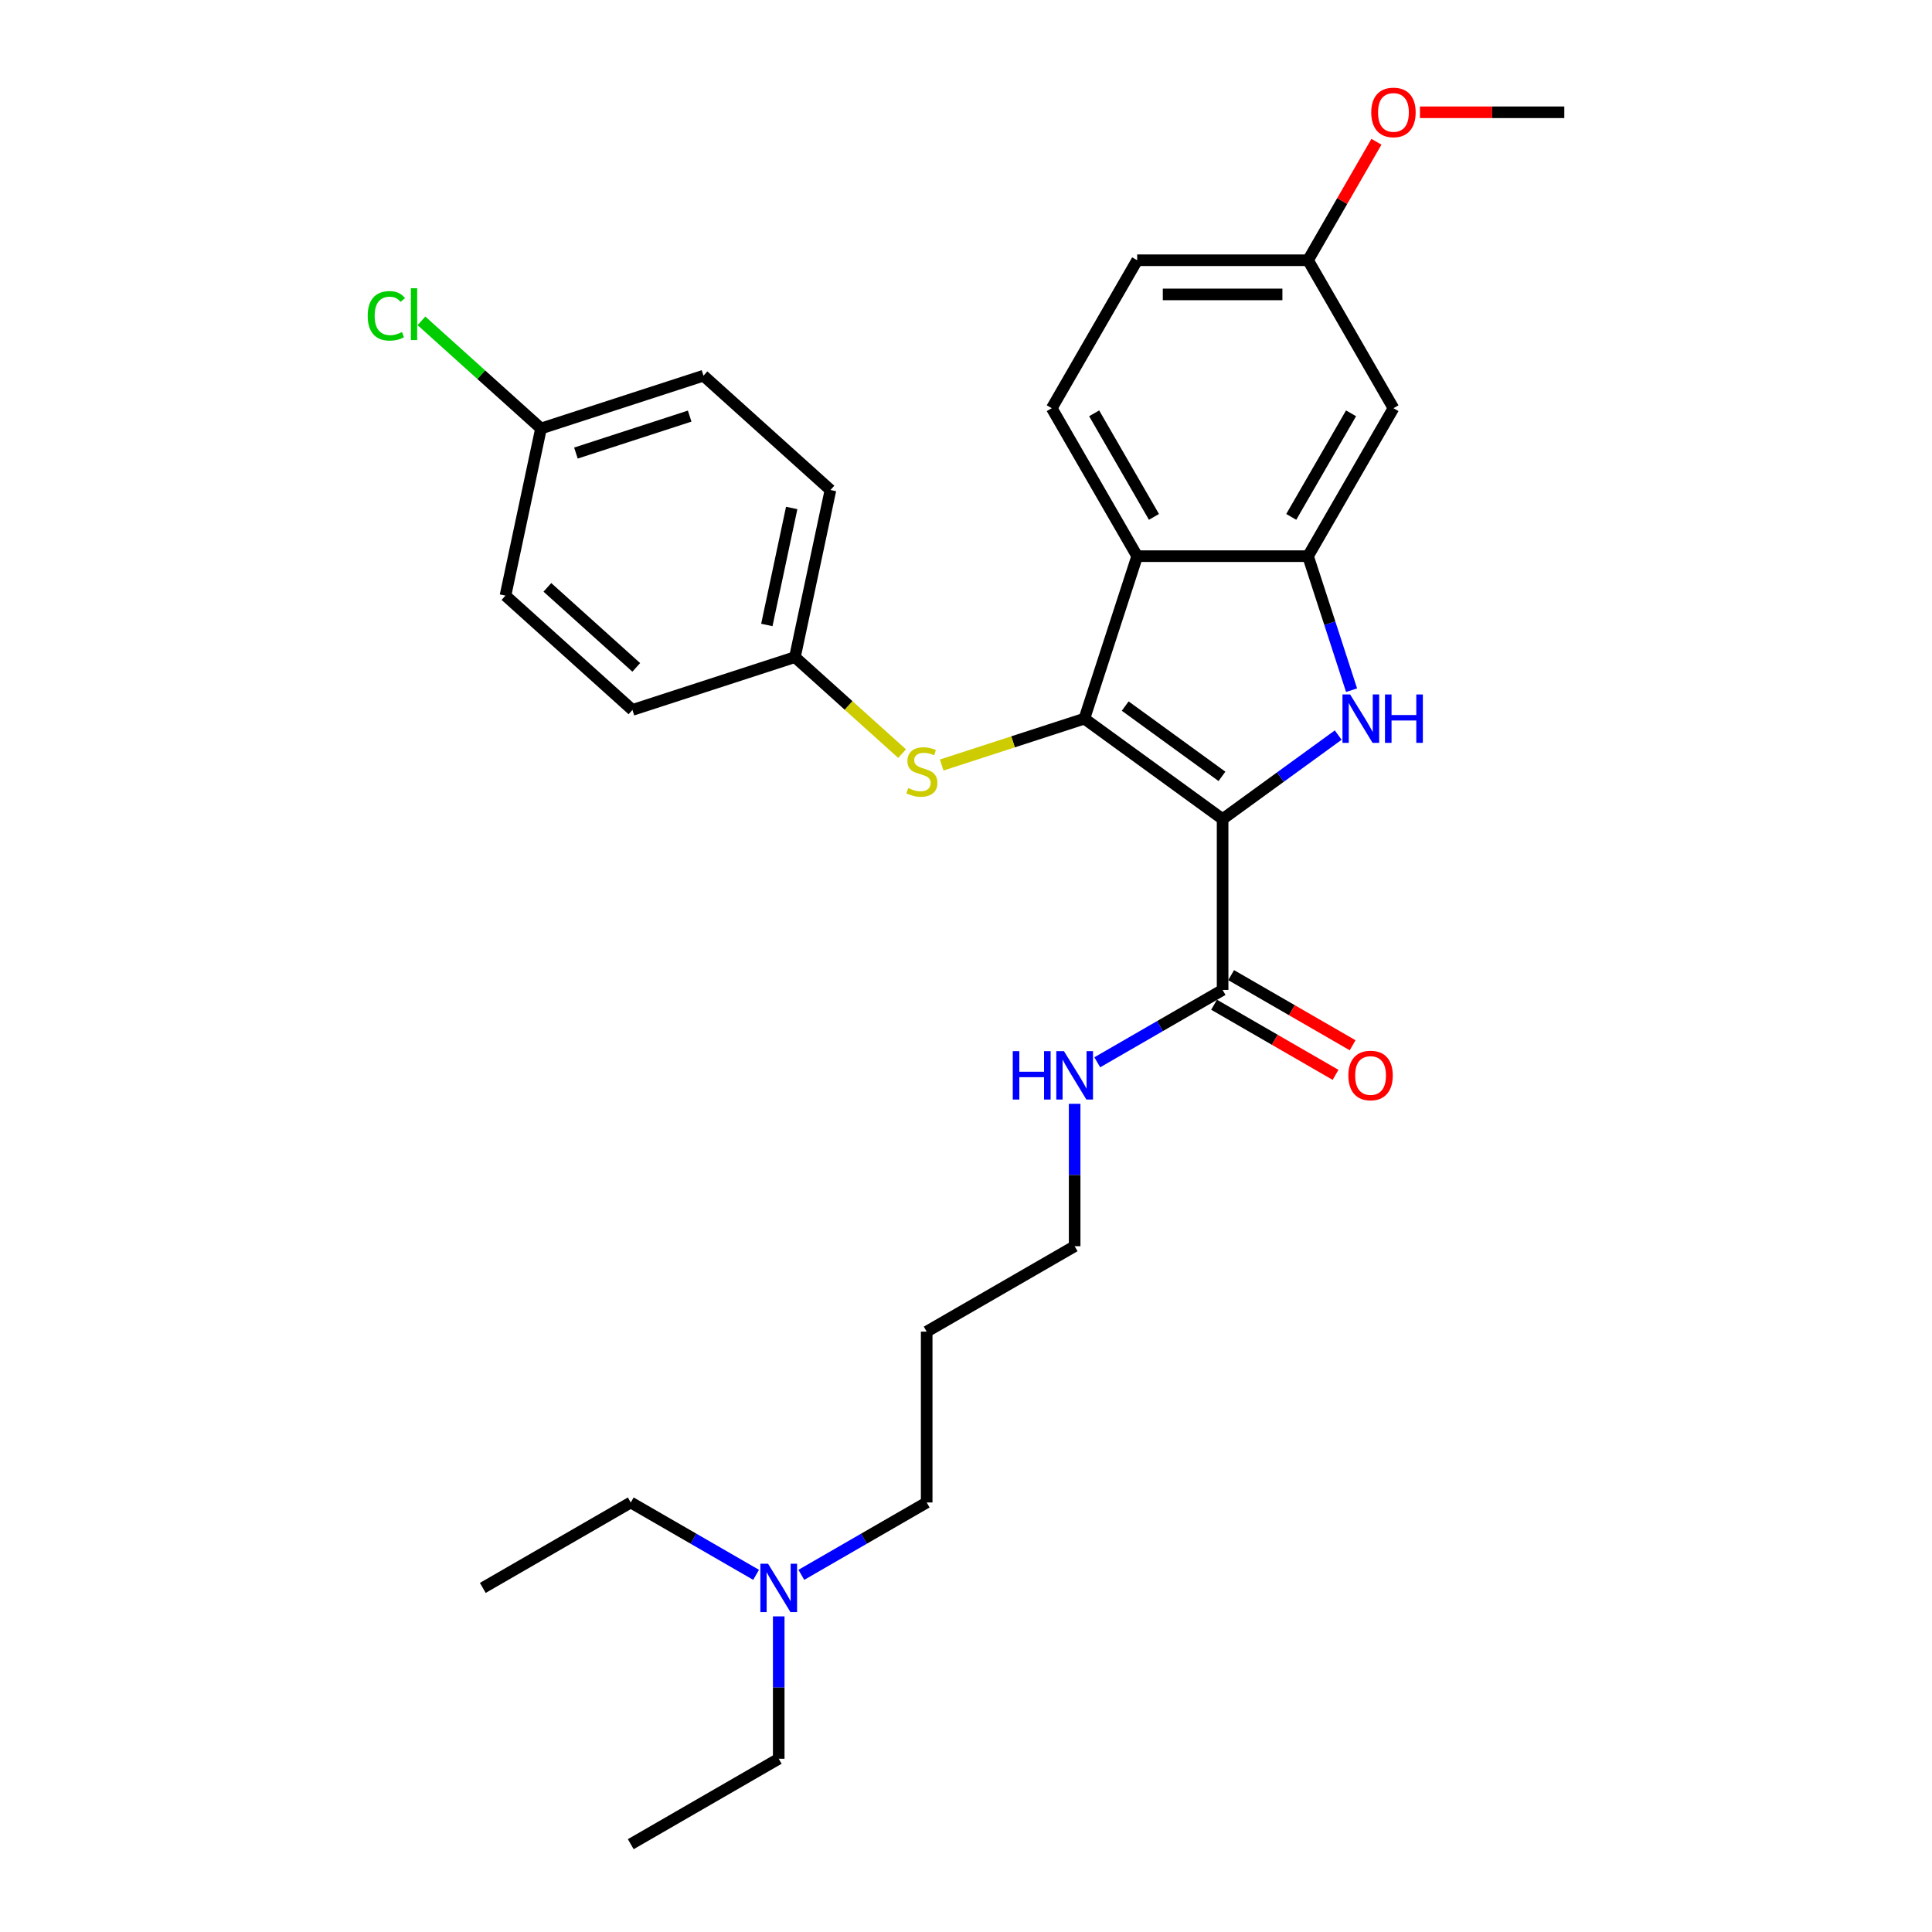 <?xml version='1.0' encoding='iso-8859-1'?>
<svg version='1.1' baseProfile='full'
              xmlns='http://www.w3.org/2000/svg'
                      xmlns:rdkit='http://www.rdkit.org/xml'
                      xmlns:xlink='http://www.w3.org/1999/xlink'
                  xml:space='preserve'
width='1000px' height='1000px' viewBox='0 0 1000 1000'>
<!-- END OF HEADER -->
<rect style='opacity:1.0;fill:#FFFFFF;stroke:none' width='1000' height='1000' x='0' y='0'> </rect>
<path class='bond-0' d='M 632.818,423.954 L 561.275,371.975' style='fill:none;fill-rule:evenodd;stroke:#000000;stroke-width:6px;stroke-linecap:butt;stroke-linejoin:miter;stroke-opacity:1' />
<path class='bond-0' d='M 632.483,401.848 L 582.403,365.463' style='fill:none;fill-rule:evenodd;stroke:#000000;stroke-width:6px;stroke-linecap:butt;stroke-linejoin:miter;stroke-opacity:1' />
<path class='bond-1' d='M 632.818,423.954 L 662.736,402.218' style='fill:none;fill-rule:evenodd;stroke:#000000;stroke-width:6px;stroke-linecap:butt;stroke-linejoin:miter;stroke-opacity:1' />
<path class='bond-1' d='M 662.736,402.218 L 692.653,380.481' style='fill:none;fill-rule:evenodd;stroke:#0000FF;stroke-width:6px;stroke-linecap:butt;stroke-linejoin:miter;stroke-opacity:1' />
<path class='bond-4' d='M 632.818,423.954 L 632.818,512.386' style='fill:none;fill-rule:evenodd;stroke:#000000;stroke-width:6px;stroke-linecap:butt;stroke-linejoin:miter;stroke-opacity:1' />
<path class='bond-2' d='M 561.275,371.975 L 588.602,287.871' style='fill:none;fill-rule:evenodd;stroke:#000000;stroke-width:6px;stroke-linecap:butt;stroke-linejoin:miter;stroke-opacity:1' />
<path class='bond-5' d='M 561.275,371.975 L 524.344,383.975' style='fill:none;fill-rule:evenodd;stroke:#000000;stroke-width:6px;stroke-linecap:butt;stroke-linejoin:miter;stroke-opacity:1' />
<path class='bond-5' d='M 524.344,383.975 L 487.412,395.974' style='fill:none;fill-rule:evenodd;stroke:#CCCC00;stroke-width:6px;stroke-linecap:butt;stroke-linejoin:miter;stroke-opacity:1' />
<path class='bond-3' d='M 699.574,357.242 L 688.304,322.556' style='fill:none;fill-rule:evenodd;stroke:#0000FF;stroke-width:6px;stroke-linecap:butt;stroke-linejoin:miter;stroke-opacity:1' />
<path class='bond-3' d='M 688.304,322.556 L 677.034,287.871' style='fill:none;fill-rule:evenodd;stroke:#000000;stroke-width:6px;stroke-linecap:butt;stroke-linejoin:miter;stroke-opacity:1' />
<path class='bond-7' d='M 588.602,287.871 L 544.386,211.287' style='fill:none;fill-rule:evenodd;stroke:#000000;stroke-width:6px;stroke-linecap:butt;stroke-linejoin:miter;stroke-opacity:1' />
<path class='bond-7' d='M 597.287,267.54 L 566.336,213.931' style='fill:none;fill-rule:evenodd;stroke:#000000;stroke-width:6px;stroke-linecap:butt;stroke-linejoin:miter;stroke-opacity:1' />
<path class='bond-29' d='M 588.602,287.871 L 677.034,287.871' style='fill:none;fill-rule:evenodd;stroke:#000000;stroke-width:6px;stroke-linecap:butt;stroke-linejoin:miter;stroke-opacity:1' />
<path class='bond-6' d='M 677.034,287.871 L 721.25,211.287' style='fill:none;fill-rule:evenodd;stroke:#000000;stroke-width:6px;stroke-linecap:butt;stroke-linejoin:miter;stroke-opacity:1' />
<path class='bond-6' d='M 668.35,267.54 L 699.301,213.931' style='fill:none;fill-rule:evenodd;stroke:#000000;stroke-width:6px;stroke-linecap:butt;stroke-linejoin:miter;stroke-opacity:1' />
<path class='bond-8' d='M 628.397,520.044 L 659.835,538.195' style='fill:none;fill-rule:evenodd;stroke:#000000;stroke-width:6px;stroke-linecap:butt;stroke-linejoin:miter;stroke-opacity:1' />
<path class='bond-8' d='M 659.835,538.195 L 691.274,556.346' style='fill:none;fill-rule:evenodd;stroke:#FF0000;stroke-width:6px;stroke-linecap:butt;stroke-linejoin:miter;stroke-opacity:1' />
<path class='bond-8' d='M 637.24,504.727 L 668.679,522.878' style='fill:none;fill-rule:evenodd;stroke:#000000;stroke-width:6px;stroke-linecap:butt;stroke-linejoin:miter;stroke-opacity:1' />
<path class='bond-8' d='M 668.679,522.878 L 700.117,541.03' style='fill:none;fill-rule:evenodd;stroke:#FF0000;stroke-width:6px;stroke-linecap:butt;stroke-linejoin:miter;stroke-opacity:1' />
<path class='bond-9' d='M 632.818,512.386 L 600.38,531.114' style='fill:none;fill-rule:evenodd;stroke:#000000;stroke-width:6px;stroke-linecap:butt;stroke-linejoin:miter;stroke-opacity:1' />
<path class='bond-9' d='M 600.38,531.114 L 567.942,549.842' style='fill:none;fill-rule:evenodd;stroke:#0000FF;stroke-width:6px;stroke-linecap:butt;stroke-linejoin:miter;stroke-opacity:1' />
<path class='bond-10' d='M 466.931,390.081 L 439.192,365.105' style='fill:none;fill-rule:evenodd;stroke:#CCCC00;stroke-width:6px;stroke-linecap:butt;stroke-linejoin:miter;stroke-opacity:1' />
<path class='bond-10' d='M 439.192,365.105 L 411.454,340.129' style='fill:none;fill-rule:evenodd;stroke:#000000;stroke-width:6px;stroke-linecap:butt;stroke-linejoin:miter;stroke-opacity:1' />
<path class='bond-11' d='M 721.25,211.287 L 677.034,134.702' style='fill:none;fill-rule:evenodd;stroke:#000000;stroke-width:6px;stroke-linecap:butt;stroke-linejoin:miter;stroke-opacity:1' />
<path class='bond-12' d='M 544.386,211.287 L 588.602,134.702' style='fill:none;fill-rule:evenodd;stroke:#000000;stroke-width:6px;stroke-linecap:butt;stroke-linejoin:miter;stroke-opacity:1' />
<path class='bond-22' d='M 556.234,571.334 L 556.234,608.184' style='fill:none;fill-rule:evenodd;stroke:#0000FF;stroke-width:6px;stroke-linecap:butt;stroke-linejoin:miter;stroke-opacity:1' />
<path class='bond-22' d='M 556.234,608.184 L 556.234,645.034' style='fill:none;fill-rule:evenodd;stroke:#000000;stroke-width:6px;stroke-linecap:butt;stroke-linejoin:miter;stroke-opacity:1' />
<path class='bond-16' d='M 411.454,340.129 L 327.35,367.456' style='fill:none;fill-rule:evenodd;stroke:#000000;stroke-width:6px;stroke-linecap:butt;stroke-linejoin:miter;stroke-opacity:1' />
<path class='bond-17' d='M 411.454,340.129 L 429.84,253.63' style='fill:none;fill-rule:evenodd;stroke:#000000;stroke-width:6px;stroke-linecap:butt;stroke-linejoin:miter;stroke-opacity:1' />
<path class='bond-17' d='M 396.912,323.477 L 409.782,262.927' style='fill:none;fill-rule:evenodd;stroke:#000000;stroke-width:6px;stroke-linecap:butt;stroke-linejoin:miter;stroke-opacity:1' />
<path class='bond-21' d='M 677.034,134.702 L 694.736,104.042' style='fill:none;fill-rule:evenodd;stroke:#000000;stroke-width:6px;stroke-linecap:butt;stroke-linejoin:miter;stroke-opacity:1' />
<path class='bond-21' d='M 694.736,104.042 L 712.438,73.381' style='fill:none;fill-rule:evenodd;stroke:#FF0000;stroke-width:6px;stroke-linecap:butt;stroke-linejoin:miter;stroke-opacity:1' />
<path class='bond-30' d='M 677.034,134.702 L 588.602,134.702' style='fill:none;fill-rule:evenodd;stroke:#000000;stroke-width:6px;stroke-linecap:butt;stroke-linejoin:miter;stroke-opacity:1' />
<path class='bond-30' d='M 663.769,152.389 L 601.867,152.389' style='fill:none;fill-rule:evenodd;stroke:#000000;stroke-width:6px;stroke-linecap:butt;stroke-linejoin:miter;stroke-opacity:1' />
<path class='bond-13' d='M 280.018,221.784 L 364.122,194.457' style='fill:none;fill-rule:evenodd;stroke:#000000;stroke-width:6px;stroke-linecap:butt;stroke-linejoin:miter;stroke-opacity:1' />
<path class='bond-13' d='M 298.099,234.506 L 356.972,215.377' style='fill:none;fill-rule:evenodd;stroke:#000000;stroke-width:6px;stroke-linecap:butt;stroke-linejoin:miter;stroke-opacity:1' />
<path class='bond-15' d='M 280.018,221.784 L 249.078,193.926' style='fill:none;fill-rule:evenodd;stroke:#000000;stroke-width:6px;stroke-linecap:butt;stroke-linejoin:miter;stroke-opacity:1' />
<path class='bond-15' d='M 249.078,193.926 L 218.139,166.067' style='fill:none;fill-rule:evenodd;stroke:#00CC00;stroke-width:6px;stroke-linecap:butt;stroke-linejoin:miter;stroke-opacity:1' />
<path class='bond-31' d='M 280.018,221.784 L 261.632,308.284' style='fill:none;fill-rule:evenodd;stroke:#000000;stroke-width:6px;stroke-linecap:butt;stroke-linejoin:miter;stroke-opacity:1' />
<path class='bond-14' d='M 414.774,815.138 L 447.212,796.41' style='fill:none;fill-rule:evenodd;stroke:#0000FF;stroke-width:6px;stroke-linecap:butt;stroke-linejoin:miter;stroke-opacity:1' />
<path class='bond-14' d='M 447.212,796.41 L 479.65,777.682' style='fill:none;fill-rule:evenodd;stroke:#000000;stroke-width:6px;stroke-linecap:butt;stroke-linejoin:miter;stroke-opacity:1' />
<path class='bond-24' d='M 403.065,836.63 L 403.065,873.48' style='fill:none;fill-rule:evenodd;stroke:#0000FF;stroke-width:6px;stroke-linecap:butt;stroke-linejoin:miter;stroke-opacity:1' />
<path class='bond-24' d='M 403.065,873.48 L 403.065,910.329' style='fill:none;fill-rule:evenodd;stroke:#000000;stroke-width:6px;stroke-linecap:butt;stroke-linejoin:miter;stroke-opacity:1' />
<path class='bond-25' d='M 391.357,815.138 L 358.919,796.41' style='fill:none;fill-rule:evenodd;stroke:#0000FF;stroke-width:6px;stroke-linecap:butt;stroke-linejoin:miter;stroke-opacity:1' />
<path class='bond-25' d='M 358.919,796.41 L 326.481,777.682' style='fill:none;fill-rule:evenodd;stroke:#000000;stroke-width:6px;stroke-linecap:butt;stroke-linejoin:miter;stroke-opacity:1' />
<path class='bond-19' d='M 327.35,367.456 L 261.632,308.284' style='fill:none;fill-rule:evenodd;stroke:#000000;stroke-width:6px;stroke-linecap:butt;stroke-linejoin:miter;stroke-opacity:1' />
<path class='bond-19' d='M 329.327,345.437 L 283.324,304.016' style='fill:none;fill-rule:evenodd;stroke:#000000;stroke-width:6px;stroke-linecap:butt;stroke-linejoin:miter;stroke-opacity:1' />
<path class='bond-18' d='M 429.84,253.63 L 364.122,194.457' style='fill:none;fill-rule:evenodd;stroke:#000000;stroke-width:6px;stroke-linecap:butt;stroke-linejoin:miter;stroke-opacity:1' />
<path class='bond-20' d='M 479.65,689.25 L 556.234,645.034' style='fill:none;fill-rule:evenodd;stroke:#000000;stroke-width:6px;stroke-linecap:butt;stroke-linejoin:miter;stroke-opacity:1' />
<path class='bond-23' d='M 479.65,689.25 L 479.65,777.682' style='fill:none;fill-rule:evenodd;stroke:#000000;stroke-width:6px;stroke-linecap:butt;stroke-linejoin:miter;stroke-opacity:1' />
<path class='bond-26' d='M 734.957,58.118 L 772.32,58.118' style='fill:none;fill-rule:evenodd;stroke:#FF0000;stroke-width:6px;stroke-linecap:butt;stroke-linejoin:miter;stroke-opacity:1' />
<path class='bond-26' d='M 772.32,58.118 L 809.682,58.118' style='fill:none;fill-rule:evenodd;stroke:#000000;stroke-width:6px;stroke-linecap:butt;stroke-linejoin:miter;stroke-opacity:1' />
<path class='bond-27' d='M 403.065,910.329 L 326.481,954.545' style='fill:none;fill-rule:evenodd;stroke:#000000;stroke-width:6px;stroke-linecap:butt;stroke-linejoin:miter;stroke-opacity:1' />
<path class='bond-28' d='M 326.481,777.682 L 249.897,821.898' style='fill:none;fill-rule:evenodd;stroke:#000000;stroke-width:6px;stroke-linecap:butt;stroke-linejoin:miter;stroke-opacity:1' />
<path  class='atom-2' d='M 698.825 359.453
L 707.032 372.718
Q 707.845 374.026, 709.154 376.396
Q 710.463 378.766, 710.534 378.908
L 710.534 359.453
L 713.859 359.453
L 713.859 384.497
L 710.428 384.497
L 701.62 369.994
Q 700.594 368.296, 699.497 366.35
Q 698.436 364.405, 698.118 363.804
L 698.118 384.497
L 694.864 384.497
L 694.864 359.453
L 698.825 359.453
' fill='#0000FF'/>
<path  class='atom-2' d='M 716.866 359.453
L 720.261 359.453
L 720.261 370.1
L 733.066 370.1
L 733.066 359.453
L 736.462 359.453
L 736.462 384.497
L 733.066 384.497
L 733.066 372.93
L 720.261 372.93
L 720.261 384.497
L 716.866 384.497
L 716.866 359.453
' fill='#0000FF'/>
<path  class='atom-6' d='M 470.097 407.897
Q 470.38 408.003, 471.547 408.499
Q 472.715 408.994, 473.988 409.312
Q 475.297 409.595, 476.57 409.595
Q 478.94 409.595, 480.32 408.463
Q 481.699 407.296, 481.699 405.28
Q 481.699 403.9, 480.992 403.051
Q 480.32 402.202, 479.259 401.742
Q 478.197 401.283, 476.429 400.752
Q 474.2 400.08, 472.856 399.443
Q 471.547 398.806, 470.592 397.462
Q 469.673 396.118, 469.673 393.854
Q 469.673 390.706, 471.795 388.761
Q 473.953 386.815, 478.197 386.815
Q 481.098 386.815, 484.388 388.195
L 483.574 390.918
Q 480.567 389.68, 478.303 389.68
Q 475.863 389.68, 474.519 390.706
Q 473.174 391.697, 473.21 393.43
Q 473.21 394.774, 473.882 395.588
Q 474.589 396.401, 475.58 396.861
Q 476.606 397.321, 478.303 397.851
Q 480.567 398.559, 481.912 399.266
Q 483.256 399.974, 484.211 401.424
Q 485.201 402.839, 485.201 405.28
Q 485.201 408.746, 482.867 410.621
Q 480.567 412.46, 476.712 412.46
Q 474.483 412.46, 472.785 411.965
Q 471.123 411.505, 469.142 410.692
L 470.097 407.897
' fill='#CCCC00'/>
<path  class='atom-9' d='M 697.906 556.672
Q 697.906 550.659, 700.878 547.299
Q 703.849 543.938, 709.403 543.938
Q 714.956 543.938, 717.927 547.299
Q 720.899 550.659, 720.899 556.672
Q 720.899 562.757, 717.892 566.223
Q 714.885 569.654, 709.403 569.654
Q 703.884 569.654, 700.878 566.223
Q 697.906 562.792, 697.906 556.672
M 709.403 566.824
Q 713.223 566.824, 715.274 564.278
Q 717.361 561.695, 717.361 556.672
Q 717.361 551.756, 715.274 549.28
Q 713.223 546.768, 709.403 546.768
Q 705.582 546.768, 703.495 549.244
Q 701.444 551.72, 701.444 556.672
Q 701.444 561.731, 703.495 564.278
Q 705.582 566.824, 709.403 566.824
' fill='#FF0000'/>
<path  class='atom-10' d='M 524.204 544.08
L 527.6 544.08
L 527.6 554.727
L 540.405 554.727
L 540.405 544.08
L 543.8 544.08
L 543.8 569.124
L 540.405 569.124
L 540.405 557.557
L 527.6 557.557
L 527.6 569.124
L 524.204 569.124
L 524.204 544.08
' fill='#0000FF'/>
<path  class='atom-10' d='M 550.698 544.08
L 558.905 557.344
Q 559.718 558.653, 561.027 561.023
Q 562.336 563.393, 562.407 563.535
L 562.407 544.08
L 565.732 544.08
L 565.732 569.124
L 562.3 569.124
L 553.493 554.621
Q 552.467 552.923, 551.37 550.977
Q 550.309 549.032, 549.991 548.431
L 549.991 569.124
L 546.736 569.124
L 546.736 544.08
L 550.698 544.08
' fill='#0000FF'/>
<path  class='atom-15' d='M 397.529 809.376
L 405.736 822.64
Q 406.55 823.949, 407.858 826.319
Q 409.167 828.689, 409.238 828.831
L 409.238 809.376
L 412.563 809.376
L 412.563 834.419
L 409.132 834.419
L 400.324 819.917
Q 399.298 818.219, 398.202 816.273
Q 397.14 814.328, 396.822 813.726
L 396.822 834.419
L 393.568 834.419
L 393.568 809.376
L 397.529 809.376
' fill='#0000FF'/>
<path  class='atom-16' d='M 190.318 163.478
Q 190.318 157.253, 193.218 153.998
Q 196.154 150.709, 201.708 150.709
Q 206.872 150.709, 209.631 154.352
L 207.297 156.262
Q 205.28 153.609, 201.708 153.609
Q 197.923 153.609, 195.907 156.156
Q 193.926 158.668, 193.926 163.478
Q 193.926 168.43, 195.977 170.977
Q 198.064 173.524, 202.097 173.524
Q 204.856 173.524, 208.075 171.862
L 209.065 174.515
Q 207.757 175.363, 205.776 175.859
Q 203.795 176.354, 201.602 176.354
Q 196.154 176.354, 193.218 173.029
Q 190.318 169.704, 190.318 163.478
' fill='#00CC00'/>
<path  class='atom-16' d='M 212.673 149.188
L 215.928 149.188
L 215.928 176.036
L 212.673 176.036
L 212.673 149.188
' fill='#00CC00'/>
<path  class='atom-22' d='M 709.754 58.189
Q 709.754 52.175, 712.725 48.815
Q 715.697 45.455, 721.25 45.455
Q 726.804 45.455, 729.775 48.815
Q 732.746 52.175, 732.746 58.189
Q 732.746 64.273, 729.74 67.739
Q 726.733 71.171, 721.25 71.171
Q 715.732 71.171, 712.725 67.739
Q 709.754 64.308, 709.754 58.189
M 721.25 68.341
Q 725.07 68.341, 727.122 65.794
Q 729.209 63.212, 729.209 58.189
Q 729.209 53.272, 727.122 50.796
Q 725.07 48.284, 721.25 48.284
Q 717.43 48.284, 715.343 50.761
Q 713.291 53.237, 713.291 58.189
Q 713.291 63.247, 715.343 65.794
Q 717.43 68.341, 721.25 68.341
' fill='#FF0000'/>
</svg>
